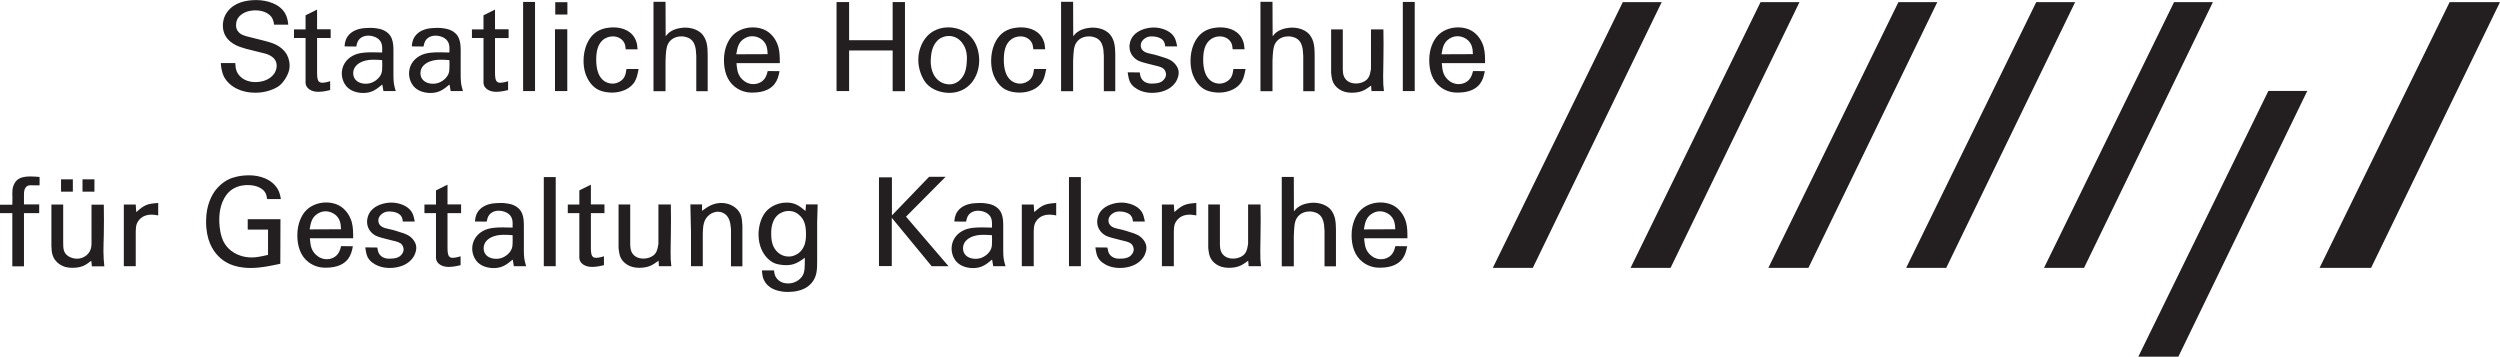 <?xml version="1.0" encoding="UTF-8" standalone="no"?>
<!-- Created with Inkscape (http://www.inkscape.org/) -->

<svg
   xmlns:dc="http://purl.org/dc/elements/1.1/"
   xmlns:cc="http://creativecommons.org/ns#"
   xmlns:rdf="http://www.w3.org/1999/02/22-rdf-syntax-ns#"
   xmlns:svg="http://www.w3.org/2000/svg"
   xmlns="http://www.w3.org/2000/svg"
   xmlns:sodipodi="http://sodipodi.sourceforge.net/DTD/sodipodi-0.dtd"
   xmlns:inkscape="http://www.inkscape.org/namespaces/inkscape"
   id="svg2"
   version="1.1"
   inkscape:version="0.91 r13725"
   xml:space="preserve"
   width="235.525"
   height="33.6"
   viewBox="0 0 235.525 33.6"
   sodipodi:docname="hfg_logo_dt.svg"><defs
     id="defs6" /><sodipodi:namedview
     pagecolor="#ffffff"
     bordercolor="#666666"
     borderopacity="1"
     objecttolerance="10"
     gridtolerance="10"
     guidetolerance="10"
     inkscape:pageopacity="0"
     inkscape:pageshadow="2"
     inkscape:window-width="2556"
     inkscape:window-height="1404"
     id="namedview4"
     showgrid="false"
     inkscape:zoom="4.3472695"
     inkscape:cx="-0.48389282"
     inkscape:cy="16.16443"
     inkscape:window-x="0"
     inkscape:window-y="16"
     inkscape:window-maximized="0"
     inkscape:current-layer="g10" /><g
     id="g10"
     inkscape:groupmode="layer"
     inkscape:label="ink_ext_XXXXXX"
     transform="matrix(1.25,0,0,-1.25,0,33.6)"><g
       id="g12"
       transform="scale(0.1,0.1)"><path
         d="m 1846.24,267.188 -98.03,-200.274 38.84,0 97.13,200.274 -37.94,0"
         style="fill:#231f20;fill-opacity:1;fill-rule:nonzero;stroke:none"
         id="path14"
         inkscape:connector-curvature="0" /><path
         d="m 1534.67,267.188 -98.03,-200.274 30.2,0 97.15,200.274 -29.32,0"
         style="fill:#231f20;fill-opacity:1;fill-rule:nonzero;stroke:none"
         id="path16"
         inkscape:connector-curvature="0" /><path
         d="m 1638.54,267.188 -98.01,-200.274 30.18,0 97.11,200.274 -29.28,0"
         style="fill:#231f20;fill-opacity:1;fill-rule:nonzero;stroke:none"
         id="path18"
         inkscape:connector-curvature="0" /><path
         d="m 1326.89,267.188 -97.96,-200.274 30.15,0 97.17,200.274 -29.36,0"
         style="fill:#231f20;fill-opacity:1;fill-rule:nonzero;stroke:none"
         id="path20"
         inkscape:connector-curvature="0" /><path
         d="m 1430.79,267.188 -98.02,-200.274 30.2,0 97.13,200.274 -29.31,0"
         style="fill:#231f20;fill-opacity:1;fill-rule:nonzero;stroke:none"
         id="path22"
         inkscape:connector-curvature="0" /><path
         d="m 1223.07,267.188 -97.97,-200.274 30.15,0 97.13,200.274 -29.31,0"
         style="fill:#231f20;fill-opacity:1;fill-rule:nonzero;stroke:none"
         id="path24"
         inkscape:connector-curvature="0" /><path
         d="M 1709.63,200.273 1611.62,0 l 30.18,0 97.15,200.273 -29.32,0"
         style="fill:#231f20;fill-opacity:1;fill-rule:nonzero;stroke:none"
         id="path26"
         inkscape:connector-curvature="0" /><path
         d="m 196.559,229.238 c 2.582,-0.566 3.73,-0.957 4.98,-1.347 5.934,-2.305 6.981,-5.938 6.981,-8.614 0,-2.968 -1.34,-5.156 -1.911,-6.015 -3.156,-4.512 -8.812,-6.328 -14.168,-6.328 -8.711,0 -12.73,4.98 -14.074,8.144 -0.754,2.012 -0.945,4.024 -1.047,6.211 l -10.89,0 c 0.09,-1.445 0.281,-6.133 2.48,-10.527 0.582,-0.957 1.719,-2.969 3.922,-4.961 7.078,-6.602 16.648,-6.895 19.809,-6.895 8.609,0 15.308,3.34 17.703,5.176 3.25,2.481 6.394,7.441 7.449,11.465 0.477,1.719 0.477,3.164 0.477,3.926 0,4.218 -1.622,7.363 -2.391,8.711 -3.926,6.308 -10.899,8.222 -13.102,8.906 -1.336,0.371 -2.765,0.762 -4.207,1.152 l -12.539,3.145 c -3.543,1.054 -4.879,1.718 -6.222,3.261 -1.336,1.426 -1.911,3.165 -1.911,5.059 0,0.684 0.09,2.969 1.051,4.785 0.383,0.664 1.242,2.012 2.871,3.262 4.02,3.164 9.278,3.242 10.719,3.242 7.078,0 11.098,-3.242 12.539,-5.742 1.051,-1.816 1.43,-4.492 1.531,-5.059 l 10.618,0 c -0.098,1.231 -0.293,4.785 -2.293,8.418 -4.114,7.364 -13.782,10.137 -21.914,10.137 -7.954,0 -16.372,-2.012 -21.34,-8.418 -3.438,-4.297 -3.719,-8.809 -3.719,-10.801 0,-11.679 10.801,-15.41 13.859,-16.386 1.149,-0.372 2.391,-0.743 3.641,-1.133 l 11.098,-2.774 z m 25.023,17.403 0,-6.504 8.711,0 0,-31.289 c -0.098,-1.621 -0.098,-3.262 0.477,-4.59 0.949,-2.188 3.722,-4.668 9.269,-4.668 3.731,0 7.844,1.133 8.801,1.328 l 0,6.68 c -0.188,0 -3.352,-1.153 -5.735,-1.153 -3.261,-0.078 -4.121,1.914 -4.121,7.657 l 0,26.035 10.235,0 0,6.601 -10.235,0 0,14.825 -8.691,-4.297 0,-10.625 -8.711,0 z m 46.914,-12.911 c 0.469,2.11 0.762,3.165 1.25,4.024 0.859,1.621 3.242,4.199 7.93,4.199 3.078,0 5.566,-1.23 6.512,-1.816 4.015,-2.578 4.015,-6.133 3.832,-10.899 -11.575,0.371 -17.524,0.176 -22.395,-2.578 -4.98,-2.773 -8.027,-7.558 -8.027,-13.301 0,-3.086 1.242,-10.625 9.355,-13.496 2.871,-1.054 5.762,-1.133 6.809,-1.133 6.316,0 9.668,2.481 14.363,6.387 l 0.859,-4.961 9.27,0 c -1.438,4.766 -1.633,6.211 -1.731,11.192 l 0,18.925 c 0,3.262 -0.097,6.426 -1.25,9.395 -2.578,6.504 -9.355,7.461 -11.367,7.754 -1.914,0.371 -3.34,0.371 -5.273,0.371 -2.578,0 -4.688,-0.293 -5.645,-0.371 -1.621,-0.293 -7.461,-1.152 -10.898,-5.938 -2.207,-3.066 -2.305,-6.406 -2.383,-7.656 l 8.789,-0.098 z m 19.524,-10.234 c 0.105,-2.207 0.105,-4.297 0,-6.406 0,-1.836 -0.286,-2.793 -0.571,-3.652 -1.336,-3.536 -4.793,-6.211 -8.23,-7.266 -1.336,-0.293 -2.11,-0.488 -3.555,-0.488 -4.961,0 -9.465,2.597 -9.465,7.949 0,4.707 3.547,7.578 7.563,9.004 3.25,1.152 6.511,1.152 7.742,1.152 2.207,0 4.316,-0.098 6.516,-0.293 m 31.152,10.234 c 0.476,2.11 0.769,3.165 1.25,4.024 0.855,1.621 3.25,4.199 7.937,4.199 3.067,0 5.567,-1.23 6.504,-1.816 4.024,-2.578 4.024,-6.133 3.836,-10.899 -11.582,0.371 -17.515,0.176 -22.398,-2.578 -4.973,-2.773 -8.02,-7.558 -8.02,-13.301 0,-3.086 1.239,-10.625 9.356,-13.496 2.871,-1.054 5.754,-1.133 6.797,-1.133 6.328,0 9.675,2.481 14.367,6.387 l 0.855,-4.961 9.27,0 c -1.438,4.766 -1.621,6.211 -1.719,11.192 l 0,18.925 c 0,3.262 -0.098,6.426 -1.25,9.395 -2.566,6.504 -9.355,7.461 -11.367,7.754 -1.914,0.371 -3.352,0.371 -5.274,0.371 -2.578,0 -4.687,-0.293 -5.644,-0.371 -1.621,-0.293 -7.461,-1.152 -10.899,-5.938 -2.207,-3.066 -2.293,-6.406 -2.39,-7.656 l 8.789,-0.098 z m 19.527,-10.234 c 0.102,-2.207 0.102,-4.297 0,-6.406 0,-1.836 -0.281,-2.793 -0.574,-3.652 -1.328,-3.536 -4.785,-6.211 -8.223,-7.266 -1.347,-0.293 -2.109,-0.488 -3.554,-0.488 -4.961,0 -9.473,2.597 -9.473,7.949 0,4.707 3.547,7.578 7.559,9.004 3.261,1.152 6.523,1.152 7.754,1.152 2.207,0 4.316,-0.098 6.511,-0.293 m 16.985,23.145 0,-6.504 8.711,0 0,-31.289 c -0.098,-1.621 -0.098,-3.262 0.468,-4.59 0.965,-2.188 3.731,-4.668 9.278,-4.668 3.73,0 7.851,1.133 8.797,1.328 l 0,6.68 c -0.184,0 -3.348,-1.153 -5.731,-1.153 -3.262,-0.078 -4.121,1.914 -4.121,7.657 l 0,26.035 10.242,0 0,6.601 -10.242,0 0,14.825 -8.691,-4.297 0,-10.625 -8.711,0 z m 38.574,-46.485 8.984,0 0,67.168 -8.984,0 0,-67.168 z m 24.023,0 9.27,0 0,46.582 -9.27,0 0,-46.582 z m 0.196,57.696 9.16,0 0,9.277 -9.16,0 0,-9.277 z m 53.671,-41.055 c -0.578,-4.024 -1.152,-7.09 -4.882,-9.375 -2.293,-1.445 -4.512,-1.641 -5.555,-1.641 -3.731,0 -6.223,1.739 -7.18,2.598 -4.211,3.535 -5.176,10.137 -5.176,15.312 0,6.016 0.965,12.422 6.231,15.879 1.055,0.567 3.152,1.817 6.23,1.817 3.914,0 7.454,-1.914 8.997,-5.547 0.378,-0.957 0.574,-2.11 0.757,-4.199 l 8.977,0 c -0.274,3.339 -0.469,4.472 -1.133,6.211 -2.578,7.265 -9.668,10.312 -17.129,10.312 -1.719,0 -7.558,-0.176 -12.148,-3.047 -7.278,-4.492 -10.332,-13.691 -10.332,-22.109 0,-11.953 5.742,-18.75 10.136,-21.328 4.493,-2.578 9.766,-2.676 11.387,-2.676 6.699,0 14.063,2.773 17.227,8.594 1.133,2.011 1.804,4.218 2.761,9.199 l -9.168,0 z m 29.446,50.625 -9.074,0 0,-67.363 9.074,0 0,22.871 c 0.281,6.875 0.476,10.332 2.105,13.203 2.785,4.785 7.844,5.254 9.856,5.254 1.054,0 3.925,-0.176 6.511,-1.817 2.688,-1.816 3.735,-4.492 4.309,-7.929 0.195,-1.719 0.281,-3.36 0.391,-4.981 l 0,-26.601 8.593,0 0,27.656 c -0.097,5.351 -0.293,10.43 -3.73,14.824 -4.199,5.156 -11.375,5.449 -13.289,5.449 -1.438,0 -7.375,-0.293 -11.496,-3.34 -1.25,-0.859 -2.188,-2.011 -3.156,-3.164 l -0.094,25.938 z m 86.121,-46.211 c 0,3.906 0,8.027 -0.957,11.758 -0.762,2.969 -3.535,10.722 -11.758,13.867 -1.34,0.469 -4.023,1.328 -7.559,1.328 -6.132,0 -12.351,-2.383 -16.179,-7.07 -2.297,-2.774 -5.637,-8.614 -5.637,-17.598 0,-7.754 2.109,-15.41 8.32,-20.195 5.254,-4.102 10.711,-4.297 13.008,-4.297 9.57,0 14.27,3.242 16.848,6.504 2.293,3.047 2.957,5.918 3.719,9.668 l -8.887,0.078 c -0.567,-2.383 -1.055,-3.535 -1.621,-4.59 -1.817,-3.437 -5.469,-5.254 -9.192,-5.254 -1.433,0 -4.019,0.176 -6.89,2.285 -4.602,3.36 -5.168,7.852 -5.461,9.864 -0.196,1.152 -0.293,2.402 -0.379,3.652 l 32.625,0 z m -32.813,6.68 c 0.86,5.078 1.621,9.101 6.114,11.875 2.597,1.621 4.797,1.718 6.035,1.718 1.152,0 3.633,-0.195 6.316,-1.914 4.309,-2.871 4.699,-6.894 4.985,-8.711 0.086,-0.957 0.086,-1.914 0.183,-2.871 l -23.633,-0.097 z m 75.586,39.336 0,-67.071 9.461,0 0,30.625 32.824,0 0,-30.722 9.278,0 0,67.168 -9.278,0 0,-28.711 -32.824,0 0,28.711 -9.461,0 z m 61.614,-42.872 c -0.188,-7.46 2.761,-13.496 4.109,-15.683 1.34,-2.402 2.961,-3.848 3.73,-4.512 5.547,-4.863 13.106,-5.351 15.403,-5.351 10.054,0 15.32,5.449 17.703,8.613 4.59,6.308 4.961,13.203 4.961,15.976 0,4.415 -1.133,17.129 -13.281,22.676 -1.543,0.664 -5.164,2.09 -9.961,2.09 -3.828,0 -12.723,-0.859 -18.465,-9.824 -1.328,-2.11 -4.016,-6.992 -4.199,-13.985 m 9.461,0.762 c 0.48,8.535 3.925,12.832 7.175,14.844 2.688,1.523 5.168,1.719 6.418,1.719 6.699,0 10.039,-4.981 11.192,-6.992 2.402,-4.024 2.402,-8.418 2.402,-9.961 0,-1.895 -0.293,-4.297 -0.293,-4.766 -0.371,-3.457 -1.047,-5.371 -1.719,-6.816 -0.761,-1.895 -4.218,-7.93 -11.191,-7.93 -1.641,0 -5.176,0.371 -8.527,3.164 -6.219,5.449 -5.653,14.336 -5.457,16.738 m 77.773,-8.32 c -0.574,-4.024 -1.152,-7.09 -4.883,-9.375 -2.305,-1.445 -4.504,-1.641 -5.547,-1.641 -3.75,0 -6.23,1.739 -7.187,2.598 -4.219,3.535 -5.176,10.137 -5.176,15.312 0,6.016 0.957,12.422 6.23,15.879 1.043,0.567 3.157,1.817 6.211,1.817 3.938,0 7.481,-1.914 9.004,-5.547 0.379,-0.957 0.567,-2.11 0.774,-4.199 l 8.972,0 c -0.285,3.339 -0.468,4.472 -1.14,6.211 -2.59,7.265 -9.66,10.312 -17.121,10.312 -1.719,0 -7.559,-0.176 -12.168,-3.047 -7.254,-4.492 -10.313,-13.691 -10.313,-22.109 0,-11.953 5.723,-18.75 10.125,-21.328 4.504,-2.578 9.778,-2.676 11.399,-2.676 6.699,0 14.062,2.773 17.214,8.594 1.145,2.011 1.821,4.218 2.766,9.199 l -9.16,0 z m 29.441,50.625 -9.07,0 0,-67.363 9.07,0 0,22.871 c 0.293,6.875 0.481,10.332 2.102,13.203 2.781,4.785 7.851,5.254 9.863,5.254 1.055,0 3.926,-0.176 6.504,-1.817 2.688,-1.816 3.75,-4.492 4.317,-7.929 0.183,-1.719 0.292,-3.36 0.371,-4.981 l 0,-26.601 8.613,0 0,27.656 c -0.098,5.351 -0.293,10.43 -3.731,14.824 -4.199,5.156 -11.386,5.449 -13.3,5.449 -1.438,0 -7.364,-0.293 -11.485,-3.34 -1.238,-0.859 -2.207,-2.011 -3.164,-3.164 l -0.09,25.938 z m 78.43,-33.594 c -0.859,4.219 -1.34,5.742 -2.48,7.461 -2.969,4.59 -9.754,6.777 -15.118,6.777 -5.273,0 -11.875,-1.894 -15.41,-6.191 -2.578,-3.066 -2.961,-6.797 -2.961,-8.223 0,-6.132 4.492,-9.394 6.211,-10.351 2.395,-1.25 5.547,-1.914 6.125,-2.11 2.11,-0.566 4.219,-1.054 6.414,-1.621 1.723,-0.39 4.797,-1.054 6.321,-2.109 2.097,-1.348 2.492,-3.828 2.492,-4.785 0,-0.86 -0.285,-2.481 -1.821,-4.121 -1.726,-1.817 -4.019,-2.774 -9.097,-2.774 -4.778,0 -7.082,2.598 -7.942,4.492 -0.586,1.25 -0.671,2.598 -0.957,3.946 l -9.082,0.078 c 0.578,-4.102 1.055,-5.918 1.914,-7.559 1.055,-2.011 2.676,-3.34 3.34,-3.808 2.207,-1.719 6.602,-4.121 13.114,-4.121 6.515,0 13.585,2.109 17.5,7.636 2.199,3.086 2.582,6.133 2.582,7.481 0,1.23 -0.188,3.437 -2.102,5.918 -2.676,3.554 -6.113,4.804 -10.137,5.957 -2.004,0.664 -4.011,1.328 -6.023,1.816 -3.254,0.86 -7.094,1.055 -9.199,3.633 -0.383,0.469 -1.145,1.621 -1.145,3.34 0,3.164 2.774,5.547 5.449,6.426 1.153,0.273 1.825,0.371 2.969,0.371 3.066,0 7.285,-1.035 8.816,-3.535 0.958,-1.348 1.243,-3.536 1.243,-4.024 l 8.984,0 z m 42.395,-17.031 c -0.579,-4.024 -1.145,-7.09 -4.875,-9.375 -2.305,-1.445 -4.512,-1.641 -5.555,-1.641 -3.742,0 -6.223,1.739 -7.18,2.598 -4.219,3.535 -5.176,10.137 -5.176,15.312 0,6.016 0.957,12.422 6.231,15.879 1.047,0.567 3.152,1.817 6.211,1.817 3.926,0 7.472,-1.914 9.004,-5.547 0.39,-0.957 0.578,-2.11 0.761,-4.199 l 8.985,0 c -0.293,3.339 -0.481,4.472 -1.153,6.211 -2.578,7.265 -9.648,10.312 -17.109,10.312 -1.726,0 -7.566,-0.176 -12.168,-3.047 -7.258,-4.492 -10.312,-13.691 -10.312,-22.109 0,-11.953 5.73,-18.75 10.117,-21.328 4.512,-2.578 9.773,-2.676 11.394,-2.676 6.711,0 14.075,2.773 17.219,8.594 1.152,2.011 1.824,4.218 2.781,9.199 l -9.175,0 z m 29.441,50.625 -9.07,0 0,-67.363 9.07,0 0,22.871 c 0.293,6.875 0.488,10.332 2.117,13.203 2.766,4.785 7.844,5.254 9.856,5.254 1.054,0 3.925,-0.176 6.511,-1.817 2.688,-1.816 3.735,-4.492 4.309,-7.929 0.184,-1.719 0.281,-3.36 0.391,-4.981 l 0,-26.601 8.593,0 0,27.656 c -0.097,5.351 -0.293,10.43 -3.73,14.824 -4.207,5.156 -11.387,5.449 -13.301,5.449 -1.426,0 -7.363,-0.293 -11.484,-3.34 -1.25,-0.859 -2.207,-2.011 -3.157,-3.164 l -0.105,25.938 z m 44.197,-20.762 0,-32.832 c 0.47,-4.121 0.86,-5.937 1.81,-7.656 1.43,-2.774 5.54,-7.266 13.58,-7.266 6.42,0 9.57,1.817 11.87,3.34 l 2.87,2.012 0.29,-4.102 9.37,0 c -0.19,1.621 -0.3,3.34 -0.48,5.059 -0.1,2.109 -0.1,4.199 -0.1,6.308 0,4.122 0.1,8.243 0.19,12.266 0.2,7.637 0.09,15.195 0,22.871 l -9.36,0 0,-29.765 c -0.77,-4.61 -1.44,-7.754 -5.64,-9.766 -1.06,-0.469 -2.87,-1.25 -5.66,-1.25 -4.3,0 -8.03,1.914 -9.38,6.133 -0.3,1.054 -0.48,1.992 -0.57,4.218 l 0,30.43 -8.79,0 z m 54.03,-46.504 8.98,0 0,67.168 -8.98,0 0,-67.168 z m 61.99,21.055 c 0,3.906 0,8.027 -0.95,11.758 -0.77,2.969 -3.54,10.722 -11.77,13.867 -1.33,0.469 -4.01,1.328 -7.56,1.328 -6.12,0 -12.34,-2.383 -16.17,-7.07 -2.29,-2.774 -5.63,-8.614 -5.63,-17.598 0,-7.754 2.1,-15.41 8.31,-20.195 5.26,-4.102 10.72,-4.297 13.03,-4.297 9.57,0 14.25,3.242 16.83,6.504 2.29,3.047 2.96,5.918 3.72,9.668 l -8.87,0.078 c -0.59,-2.383 -1.07,-3.535 -1.65,-4.59 -1.81,-3.437 -5.44,-5.254 -9.17,-5.254 -1.45,0 -4.03,0.176 -6.9,2.285 -4.6,3.36 -5.18,7.852 -5.46,9.864 -0.18,1.152 -0.29,2.402 -0.38,3.652 l 32.62,0 z m -32.81,6.68 c 0.85,5.078 1.62,9.101 6.12,11.875 2.59,1.621 4.79,1.718 6.02,1.718 1.16,0 3.66,-0.195 6.33,-1.914 4.31,-2.871 4.69,-6.894 4.98,-8.711 0.09,-0.957 0.09,-1.914 0.19,-2.871 l -23.64,-0.097"
         style="fill:#231f20;fill-opacity:1;fill-rule:nonzero;stroke:none"
         id="path28"
         inkscape:connector-curvature="0" /><path
         d="m 0,114.492 0,-6.308 9.281,0 0,-40.098 8.789,0 0,40.098 11.48,0 0,6.582 -11.48,0 0,7.382 c 0,2.11 0.191,4.122 1.441,5.547 1.527,1.739 3.059,1.446 5.156,1.446 1.82,-0.098 3.453,0 5.172,0 l 0,6.289 c -2.301,0.215 -4.59,0.39 -6.891,0.39 -7.168,0 -10.039,-2.011 -11.758,-4.785 -2.289,-3.711 -1.91,-7.265 -1.812,-11.562 0,-1.641 0,-3.262 -0.098,-4.981 L 0,114.492 Z m 38.738,0.176 0,-31.191 c 0.102,-2.676 0.191,-5.059 1.051,-7.363 1.43,-4.199 5.351,-7.441 9.75,-8.594 1.441,-0.391 3.449,-0.566 4.984,-0.566 6.316,0 9.379,1.797 11.574,3.34 0.859,0.566 1.82,1.328 2.684,1.992 l 0.476,-4.199 9.371,0 c -0.387,3.731 -0.668,7.461 -0.668,11.289 0,4.219 0.188,8.418 0.281,12.637 0.184,7.461 0.098,15.019 0,22.558 l -9.273,0 0,-29.55 c 0,-0.566 -0.086,-2.871 -0.859,-4.688 -1.719,-4.121 -5.84,-6.504 -10.141,-6.504 -2.207,0 -4.41,0.664 -6.231,1.719 -3.914,2.48 -4.106,5.742 -4.106,10.234 l 0,28.887 -8.895,0 z m 7.262,9.687 8.902,0 0,9.278 -8.902,0 0,-9.278 z m 16.176,0 8.996,0 0,9.278 -8.996,0 0,-9.278 z m 31.145,-9.687 0,-46.484 8.989,0 0,26.23 c 0.093,1.895 0.093,3.828 0.761,5.625 1.051,2.695 4.121,6.992 11,6.992 2.114,0 4.5,-0.468 5.168,-0.586 l 0,9.375 c -8.32,-0.566 -10.238,-1.328 -16.547,-6.875 l -0.382,5.723 -8.989,0 z m 93.379,-11.094 0,-7.832 15.313,0 0,-19.043 c -6.223,-1.445 -9.09,-1.934 -12.25,-1.934 -6.508,0 -11,2.129 -13.215,3.457 -6.406,3.828 -8.504,9.101 -9.367,11.68 -1.821,5.547 -1.922,11.289 -1.922,13.184 0,2.695 0.101,11.797 5.363,18.769 1.149,1.622 2.68,3.067 4.399,4.219 4.597,3.067 9.57,3.242 11.582,3.242 1.539,0 10.336,0 13.597,-6.211 0.668,-1.445 0.86,-2.675 1.141,-4.316 l 10.332,0 c -0.207,1.152 -0.578,4.688 -2.578,7.852 -4.504,7.265 -13.305,10.039 -21.434,10.039 -7.09,0 -12.351,-1.719 -14.738,-2.774 -5.461,-2.48 -8.813,-6.406 -10.145,-8.027 -2.968,-3.731 -7.457,-11.387 -7.457,-23.926 0,-14.16 4.879,-21.621 9.078,-26.035 4.02,-4.199 11.012,-9.082 24.602,-9.082 7.746,0 15.02,1.641 22.277,3.164 l 0.11,33.574 -24.688,0 z m 79.473,-14.336 c 0,3.926 0,8.027 -0.957,11.758 -0.762,2.969 -3.535,10.723 -11.758,13.867 -1.34,0.489 -4.023,1.348 -7.559,1.348 -6.132,0 -12.343,-2.402 -16.171,-7.07 -2.293,-2.774 -5.633,-8.633 -5.633,-17.618 0,-7.754 2.097,-15.41 8.308,-20.195 5.254,-4.101 10.723,-4.297 13.02,-4.297 9.566,0 14.258,3.262 16.844,6.504 2.285,3.066 2.949,5.938 3.711,9.668 l -8.875,0.098 c -0.579,-2.402 -1.067,-3.555 -1.633,-4.59 -1.817,-3.457 -5.457,-5.273 -9.192,-5.273 -1.433,0 -4.011,0.195 -6.882,2.305 -4.61,3.34 -5.176,7.852 -5.469,9.844 -0.188,1.152 -0.293,2.402 -0.371,3.652 l 32.617,0 z m -32.813,6.68 c 0.86,5.078 1.621,9.102 6.121,11.875 2.59,1.641 4.79,1.738 6.028,1.738 1.152,0 3.64,-0.215 6.328,-1.933 4.297,-2.871 4.687,-6.875 4.98,-8.711 0.079,-0.957 0.079,-1.914 0.188,-2.871 L 233.359,95.918 Z m 79.239,5.937 c -0.86,4.219 -1.336,5.743 -2.481,7.461 -2.969,4.59 -9.758,6.797 -15.117,6.797 -5.273,0 -11.875,-1.914 -15.41,-6.211 -2.57,-3.066 -2.957,-6.797 -2.957,-8.222 0,-6.133 4.48,-9.395 6.211,-10.352 2.39,-1.23 5.547,-1.895 6.121,-2.09 2.109,-0.586 4.219,-1.055 6.418,-1.641 1.719,-0.371 4.793,-1.035 6.316,-2.109 2.11,-1.328 2.489,-3.828 2.489,-4.766 0,-0.859 -0.282,-2.5 -1.825,-4.121 -1.718,-1.836 -4.011,-2.773 -9.093,-2.773 -4.774,0 -7.079,2.578 -7.938,4.492 -0.586,1.25 -0.676,2.578 -0.957,3.926 l -9.082,0.098 c 0.574,-4.121 1.055,-5.938 1.914,-7.578 1.055,-1.992 2.676,-3.34 3.34,-3.809 2.207,-1.719 6.601,-4.121 13.113,-4.121 6.516,0 13.586,2.109 17.5,7.656 2.199,3.066 2.578,6.113 2.578,7.461 0,1.25 -0.183,3.457 -2.097,5.938 -2.676,3.535 -6.114,4.785 -10.137,5.938 -2,0.664 -4.016,1.328 -6.024,1.816 -3.253,0.859 -7.089,1.055 -9.191,3.633 -0.391,0.469 -1.152,1.621 -1.152,3.34 0,3.164 2.773,5.567 5.449,6.426 1.152,0.273 1.824,0.391 2.969,0.391 3.078,0 7.285,-1.055 8.808,-3.555 0.965,-1.328 1.25,-3.535 1.25,-4.024 l 8.985,0 z m 7.285,12.813 0,-6.484 8.711,0 0,-31.309 c -0.098,-1.621 -0.098,-3.242 0.469,-4.59 0.957,-2.188 3.73,-4.668 9.265,-4.668 3.735,0 7.856,1.133 8.813,1.328 l 0,6.699 c -0.207,0 -3.352,-1.152 -5.754,-1.152 -3.242,-0.098 -4.102,1.895 -4.102,7.637 l 0,26.055 10.235,0 0,6.582 -10.235,0 0,14.843 -8.691,-4.316 0,-10.625 -8.711,0 z m 46.914,-12.91 c 0.469,2.109 0.754,3.164 1.23,4.023 0.86,1.641 3.262,4.219 7.95,4.219 3.066,0 5.546,-1.25 6.511,-1.816 4.016,-2.598 4.016,-6.133 3.828,-10.918 -11.589,0.371 -17.515,0.195 -22.39,-2.578 -4.981,-2.773 -8.035,-7.559 -8.035,-13.301 0,-3.066 1.238,-10.625 9.363,-13.496 2.871,-1.055 5.742,-1.133 6.797,-1.133 6.316,0 9.668,2.481 14.355,6.406 l 0.86,-4.981 9.277,0 c -1.426,4.785 -1.621,6.211 -1.719,11.191 l 0,18.945 c 0,3.262 -0.097,6.407 -1.25,9.375 -2.578,6.504 -9.363,7.461 -11.367,7.754 -1.914,0.371 -3.359,0.371 -5.273,0.371 -2.579,0 -4.688,-0.293 -5.645,-0.371 -1.633,-0.293 -7.473,-1.152 -10.906,-5.918 -2.199,-3.086 -2.297,-6.426 -2.395,-7.676 l 8.809,-0.097 z m 19.519,-10.215 c 0.09,-2.207 0.09,-4.316 0,-6.426 0,-1.816 -0.281,-2.773 -0.574,-3.633 -1.347,-3.555 -4.785,-6.231 -8.23,-7.285 -1.34,-0.293 -2.114,-0.469 -3.547,-0.469 -4.981,0 -9.473,2.578 -9.473,7.949 0,4.688 3.535,7.559 7.559,9.004 3.262,1.133 6.504,1.133 7.754,1.133 2.207,0 4.316,-0.098 6.511,-0.273 m 23.528,-23.359 8.984,0 0,67.168 -8.984,0 0,-67.168 z m 18.086,46.484 0,-6.484 8.703,0 0,-31.309 c -0.09,-1.621 -0.09,-3.242 0.476,-4.59 0.957,-2.188 3.731,-4.668 9.278,-4.668 3.73,0 7.843,1.133 8.789,1.328 l 0,6.699 c -0.188,0 -3.34,-1.152 -5.742,-1.152 -3.243,-0.098 -4.102,1.895 -4.102,7.637 l 0,26.055 10.234,0 0,6.582 -10.234,0 0,14.843 -8.699,-4.316 0,-10.625 -8.703,0 z m 38.261,0.02 0,-32.833 c 0.481,-4.102 0.86,-5.938 1.805,-7.656 1.438,-2.773 5.559,-7.246 13.598,-7.246 6.402,0 9.566,1.797 11.863,3.34 l 2.871,1.992 0.281,-4.102 9.368,0 c -0.184,1.621 -0.293,3.34 -0.481,5.059 -0.086,2.109 -0.086,4.219 -0.086,6.328 0,4.102 0.086,8.223 0.195,12.246 0.188,7.656 0.079,15.215 0,22.872 l -9.375,0 0,-29.766 c -0.761,-4.59 -1.425,-7.754 -5.644,-9.766 -1.055,-0.469 -2.871,-1.25 -5.645,-1.25 -4.316,0 -8.046,1.933 -9.394,6.133 -0.274,1.055 -0.469,2.012 -0.567,4.219 l 0,30.43 -8.789,0 z m 62.911,0.078 -8.789,0 0.468,-20.84 0,-25.742 8.887,0 0,24.883 c 0.195,5.644 0.566,10.625 5.176,13.965 2.48,1.914 5.066,2.207 6.211,2.207 2.785,0 4.699,-1.25 5.554,-1.914 3.45,-2.773 3.938,-7.07 4.309,-11.386 l 0,-27.852 8.602,0 0,30.625 c -0.184,2.969 -0.29,5.547 -1.239,8.125 -2.207,5.742 -8.515,8.984 -14.441,8.984 -6.223,0 -9.953,-2.48 -14.738,-5.918 l 0,4.864 z m 87.148,0 -8.789,0 -0.383,-4.961 c -4.598,3.828 -7.945,6.308 -14.168,6.308 -8.711,0 -13.965,-4.785 -15.793,-6.972 -1.621,-1.914 -3.914,-5.645 -4.969,-11.68 -0.476,-2.578 -0.476,-4.219 -0.476,-5.449 0,-9.004 3.824,-14.746 6.219,-17.324 3.925,-4.297 7.734,-5.059 10.136,-5.352 1.536,-0.293 2.969,-0.391 4.5,-0.391 6.028,0 9.289,2.207 14.075,5.547 -0.098,-7.168 0.086,-10.43 -1.817,-13.594 -2.305,-3.633 -6.515,-5.742 -10.82,-5.742 -6.328,0 -9.004,3.926 -9.863,6.133 -0.379,0.957 -0.489,1.719 -0.762,3.73 l -9.094,0 c 0.297,-3.73 0.578,-5.059 1.34,-6.875 3.164,-7.188 10.625,-8.516 12.93,-8.906 2.382,-0.469 4.297,-0.469 5.351,-0.469 2.207,0 4.59,0.293 5.176,0.371 6.699,1.055 10.137,3.633 12.234,5.918 4.493,4.902 4.59,10.449 4.59,16.953 l 0,29.277 0.383,13.477 z M 581.23,92.481 c 0,1.816 -0.378,12.149 7.559,15.976 2.488,1.25 4.602,1.348 5.645,1.348 3.933,0 6.328,-1.719 7.48,-2.676 4.883,-3.926 5.547,-9.277 5.547,-15.215 0,-3.34 -0.481,-5.645 -0.859,-6.992 -0.586,-1.719 -2.403,-6.504 -7.559,-8.516 -1.543,-0.664 -2.969,-0.957 -4.707,-0.957 -5.82,0 -10.52,4.121 -12.148,9.57 -0.958,3.066 -0.958,6.504 -0.958,7.461 m 81.243,42.675 0,-66.875 9.644,0 0,36.367 30.051,-36.464 12.715,0 -32.039,37.324 29.851,30.039 -12.441,0 -28.027,-29.102 0,28.711 -9.754,0 z m 65.613,-33.398 c 0.488,2.109 0.762,3.164 1.25,4.023 0.859,1.641 3.254,4.219 7.949,4.219 3.059,0 5.547,-1.25 6.504,-1.816 4.024,-2.598 4.024,-6.133 3.828,-10.918 -11.582,0.371 -17.519,0.195 -22.402,-2.578 -4.961,-2.773 -8.027,-7.559 -8.027,-13.301 0,-3.066 1.242,-10.625 9.375,-13.496 2.871,-1.055 5.742,-1.133 6.789,-1.133 6.316,0 9.668,2.481 14.363,6.406 l 0.859,-4.981 9.27,0 c -1.438,4.785 -1.621,6.211 -1.731,11.191 l 0,18.945 c 0,3.262 -0.078,6.407 -1.23,9.375 -2.578,6.504 -9.375,7.461 -11.387,7.754 -1.902,0.371 -3.34,0.371 -5.254,0.371 -2.597,0 -4.687,-0.293 -5.652,-0.371 -1.633,-0.293 -7.473,-1.152 -10.91,-5.918 -2.2,-3.086 -2.285,-6.426 -2.383,-7.676 l 8.789,-0.097 z m 19.531,-10.215 c 0.098,-2.207 0.098,-4.316 0,-6.426 0,-1.816 -0.293,-2.773 -0.574,-3.633 -1.34,-3.555 -4.777,-6.231 -8.234,-7.285 -1.336,-0.293 -2.11,-0.469 -3.536,-0.469 -4.98,0 -9.48,2.578 -9.48,7.949 0,4.688 3.543,7.559 7.559,9.004 3.257,1.133 6.511,1.133 7.761,1.133 2.2,0 4.309,-0.098 6.504,-0.273 m 22.5,23.125 0,-46.484 8.977,0 0,26.23 c 0.094,1.895 0.094,3.828 0.769,5.625 1.043,2.695 4.102,6.992 10.996,6.992 2.11,0 4.5,-0.468 5.176,-0.586 l 0,9.375 c -8.34,-0.566 -10.242,-1.328 -16.555,-6.875 l -0.386,5.723 -8.977,0 z m 35.547,-46.484 8.977,0 0,67.168 -8.977,0 0,-67.168 z m 57.207,33.671 c -0.859,4.219 -1.348,5.743 -2.48,7.461 -2.969,4.59 -9.766,6.797 -15.118,6.797 -5.273,0 -11.875,-1.914 -15.41,-6.211 -2.578,-3.066 -2.949,-6.797 -2.949,-8.222 0,-6.133 4.492,-9.395 6.211,-10.352 2.371,-1.23 5.535,-1.895 6.113,-2.09 2.102,-0.586 4.219,-1.055 6.407,-1.641 1.738,-0.371 4.793,-1.035 6.328,-2.109 2.109,-1.328 2.48,-3.828 2.48,-4.766 0,-0.859 -0.281,-2.5 -1.816,-4.121 -1.719,-1.836 -4.024,-2.773 -9.082,-2.773 -4.793,0 -7.09,2.578 -7.95,4.492 -0.578,1.25 -0.671,2.578 -0.964,3.926 l -9.075,0.098 c 0.567,-4.121 1.055,-5.938 1.914,-7.578 1.055,-1.992 2.676,-3.34 3.34,-3.809 2.2,-1.719 6.602,-4.121 13.106,-4.121 6.512,0 13.594,2.109 17.519,7.656 2.188,3.066 2.578,6.113 2.578,7.461 0,1.25 -0.195,3.457 -2.109,5.938 -2.676,3.535 -6.113,4.785 -10.137,5.938 -2.011,0.664 -4.023,1.328 -6.023,1.816 -3.266,0.859 -7.094,1.055 -9.191,3.633 -0.391,0.469 -1.153,1.621 -1.153,3.34 0,3.164 2.774,5.567 5.457,6.426 1.145,0.273 1.828,0.391 2.961,0.391 3.067,0 7.285,-1.055 8.809,-3.555 0.957,-1.328 1.25,-3.535 1.25,-4.024 l 8.984,0 z m 12.832,12.813 0,-46.484 8.985,0 0,26.23 c 0.097,1.895 0.097,3.828 0.773,5.625 1.043,2.695 4.109,6.992 11.004,6.992 2.109,0 4.492,-0.468 5.168,-0.586 l 0,9.375 c -8.332,-0.566 -10.246,-1.328 -16.567,-6.875 l -0.378,5.723 -8.985,0 z m 34.922,0.02 0,-32.833 c 0.469,-4.102 0.859,-5.938 1.816,-7.656 1.426,-2.773 5.539,-7.246 13.575,-7.246 6.418,0 9.57,1.797 11.875,3.34 l 2.871,1.992 0.293,-4.102 9.355,0 c -0.195,1.621 -0.273,3.34 -0.476,5.059 -0.09,2.109 -0.09,4.219 -0.09,6.328 0,4.102 0.09,8.223 0.183,12.246 0.188,7.656 0.11,15.215 0,22.872 l -9.363,0 0,-29.766 c -0.762,-4.59 -1.434,-7.754 -5.644,-9.766 -1.055,-0.469 -2.872,-1.25 -5.645,-1.25 -4.316,0 -8.047,1.933 -9.387,6.133 -0.281,1.055 -0.476,2.012 -0.574,4.219 l 0,30.43 -8.789,0 z m 64.492,20.761 -9.082,0 0,-67.363 9.082,0 0,22.871 c 0.274,6.895 0.469,10.332 2.09,13.203 2.781,4.785 7.852,5.274 9.863,5.274 1.055,0 3.926,-0.196 6.504,-1.836 2.688,-1.817 3.75,-4.493 4.317,-7.93 0.195,-1.719 0.293,-3.359 0.379,-4.981 l 0,-26.602 8.61,0 0,27.656 c -0.1,5.371 -0.29,10.43 -3.74,14.824 -4.195,5.157 -11.382,5.45 -13.296,5.45 -1.438,0 -7.364,-0.293 -11.485,-3.34 -1.242,-0.86 -2.199,-2.012 -3.164,-3.145 l -0.078,25.918 z m 85.633,-46.211 c 0,3.926 0,8.027 -0.96,11.758 -0.77,2.969 -3.53,10.723 -11.76,13.867 -1.34,0.489 -4.03,1.348 -7.56,1.348 -6.13,0 -12.34,-2.402 -16.17,-7.07 -2.29,-2.774 -5.64,-8.633 -5.64,-17.618 0,-7.754 2.1,-15.41 8.32,-20.195 5.27,-4.101 10.72,-4.297 13.01,-4.297 9.58,0 14.26,3.262 16.85,6.504 2.28,3.066 2.95,5.938 3.73,9.668 l -8.9,0.098 c -0.58,-2.402 -1.04,-3.555 -1.63,-4.59 -1.81,-3.457 -5.45,-5.273 -9.19,-5.273 -1.44,0 -4.01,0.195 -6.89,2.305 -4.58,3.34 -5.17,7.852 -5.44,9.844 -0.21,1.152 -0.3,2.402 -0.39,3.652 l 32.62,0 z m -32.82,6.68 c 0.86,5.078 1.63,9.102 6.13,11.875 2.58,1.641 4.78,1.738 6.03,1.738 1.15,0 3.64,-0.215 6.32,-1.933 4.29,-2.871 4.68,-6.875 4.98,-8.711 0.09,-0.957 0.09,-1.914 0.19,-2.871 l -23.65,-0.098"
         style="fill:#231f20;fill-opacity:1;fill-rule:nonzero;stroke:none"
         id="path30"
         inkscape:connector-curvature="0" /></g></g></svg>